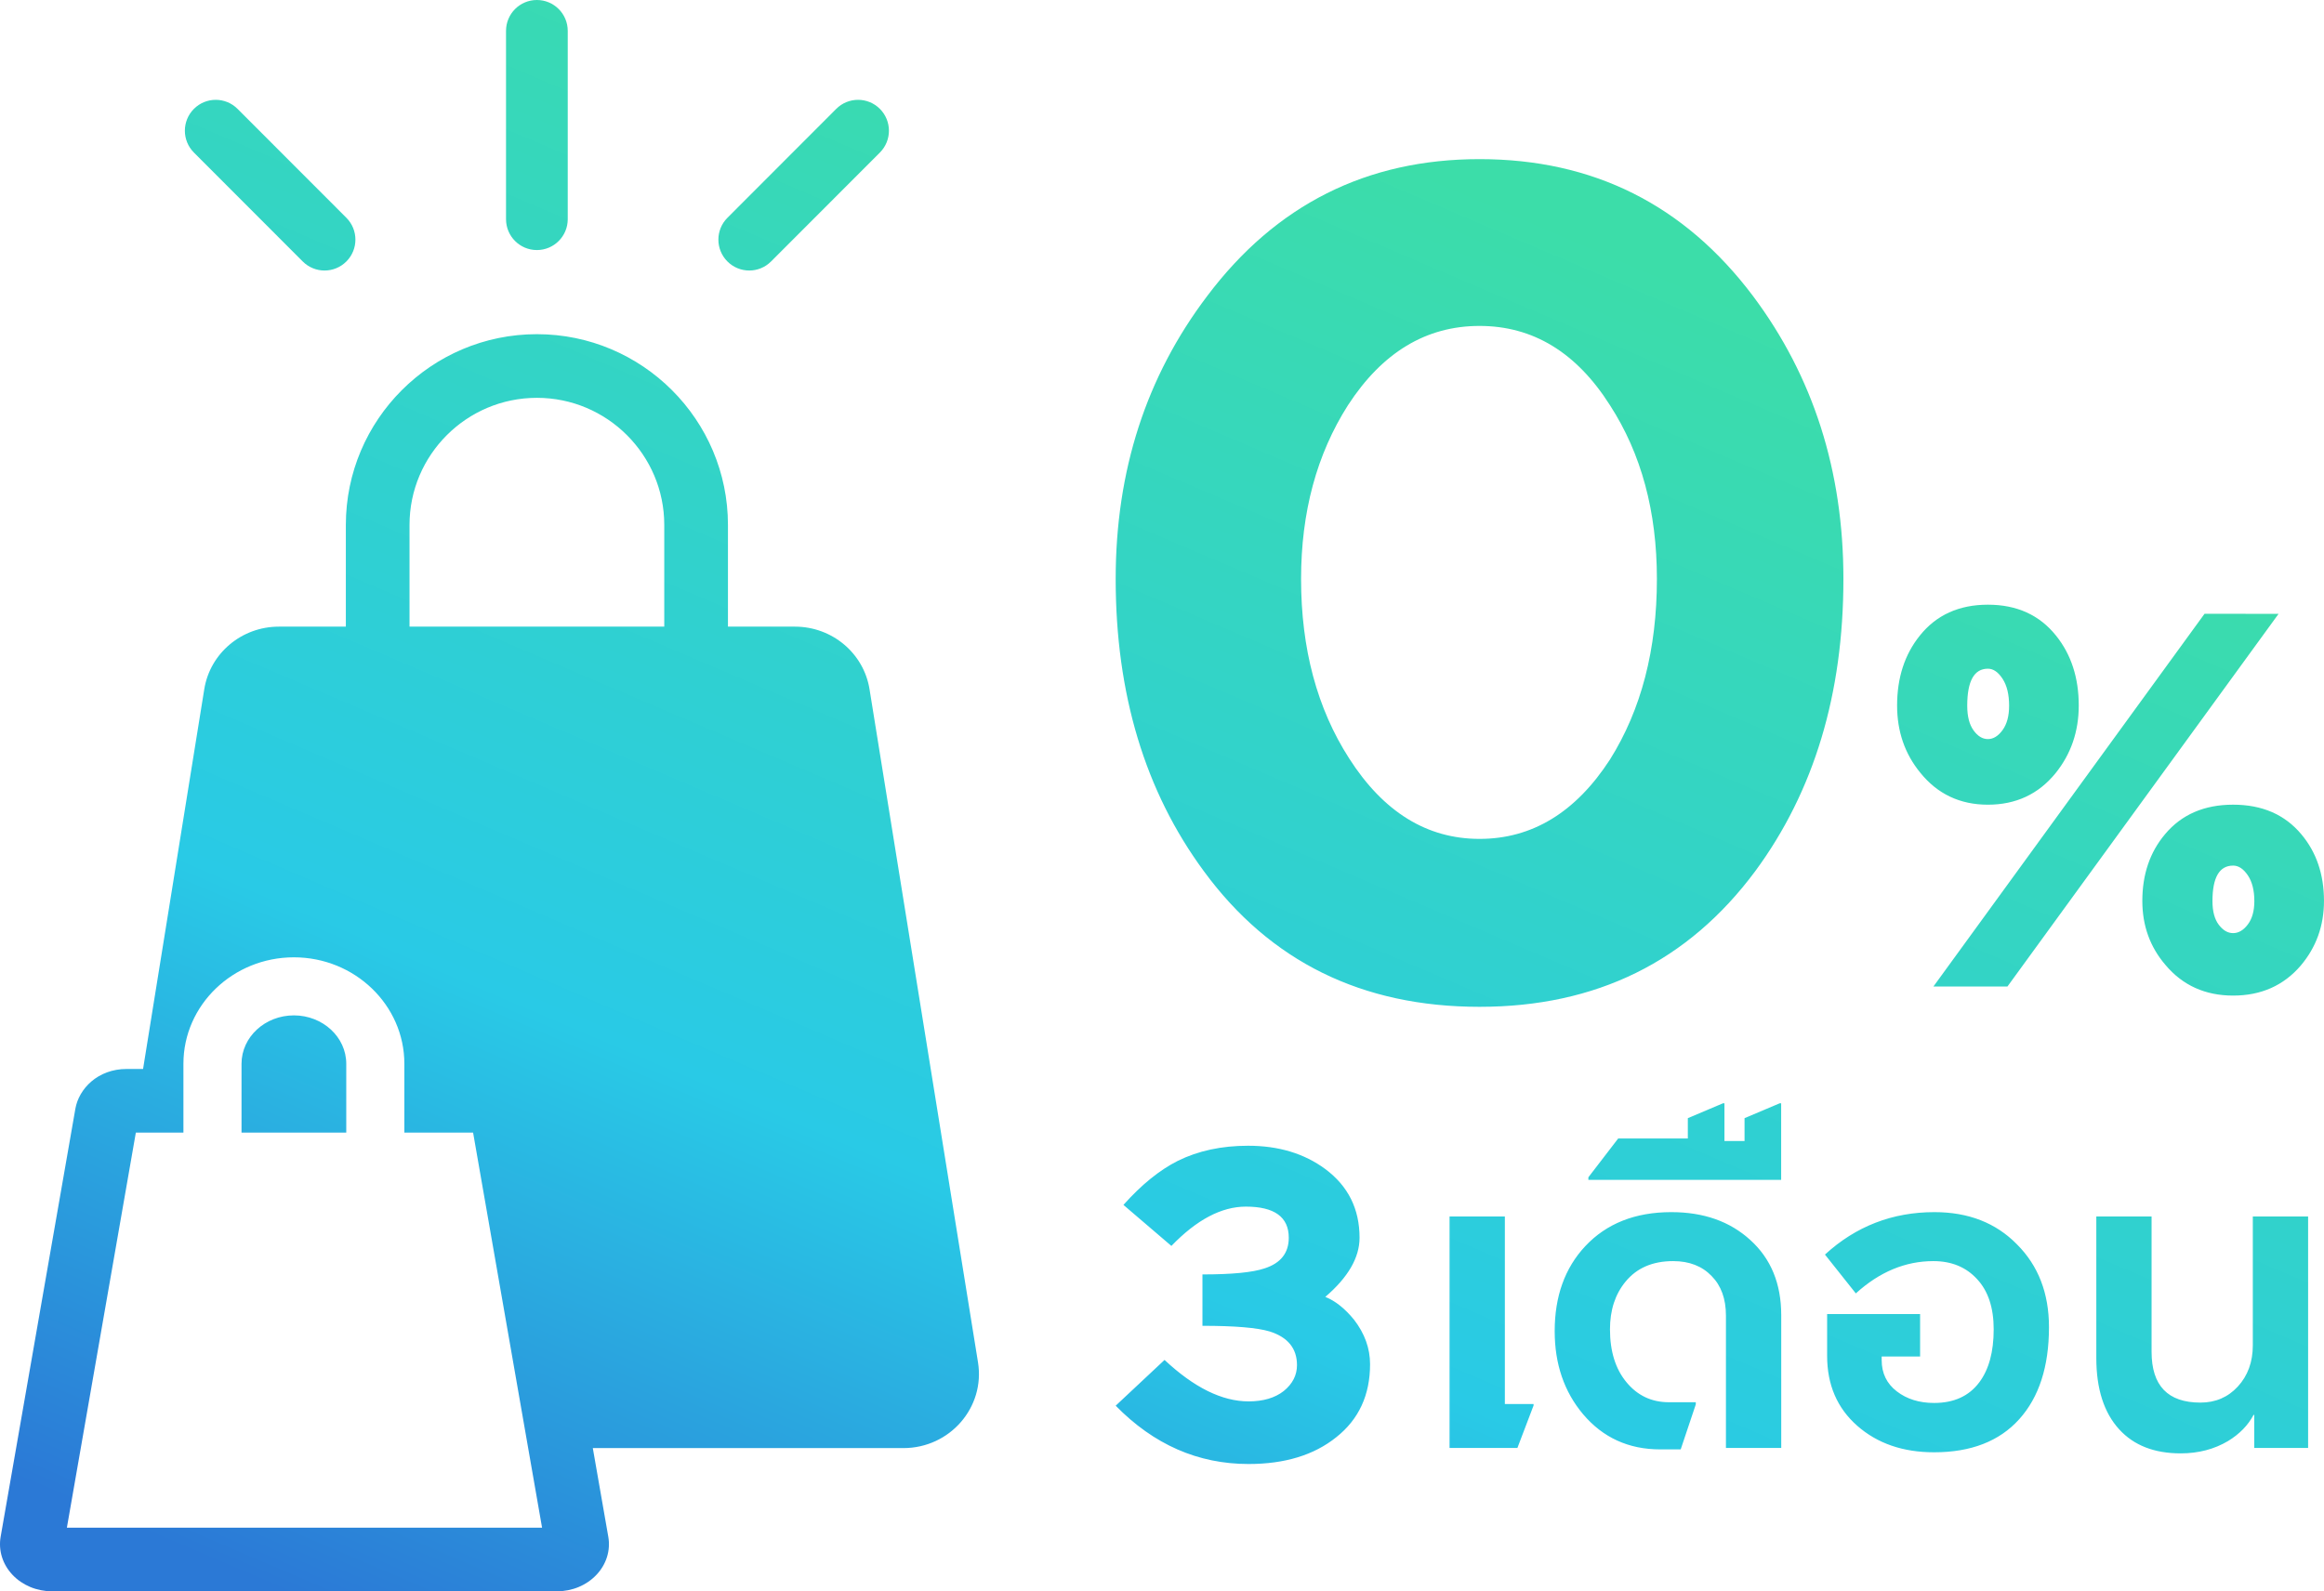 <svg width="146" height="100" viewBox="0 0 146 100" fill="none" xmlns="http://www.w3.org/2000/svg">
<path fill-rule="evenodd" clip-rule="evenodd" d="M35.667 13.773C35.667 14.845 34.799 15.714 33.728 15.714C32.658 15.714 31.79 14.845 31.79 13.773V1.941C31.79 0.869 32.658 0 33.728 0C34.799 0 35.667 0.869 35.667 1.941V13.773ZM48.44 16.431C48.062 16.81 47.566 17 47.07 17C46.574 17 46.078 16.81 45.699 16.431C44.942 15.673 44.942 14.445 45.699 13.687L52.535 6.842C53.293 6.084 54.52 6.084 55.277 6.842C56.034 7.6 56.034 8.829 55.277 9.587L48.44 16.431ZM19.018 16.431C19.397 16.81 19.893 17 20.389 17C20.885 17 21.381 16.81 21.76 16.431C22.517 15.673 22.517 14.445 21.76 13.686L14.923 6.842C14.166 6.084 12.939 6.084 12.182 6.842C11.425 7.6 11.425 8.828 12.182 9.587L19.018 16.431ZM92.948 63.27C100.281 63.27 106.054 60.426 110.272 54.741C113.963 49.73 115.808 43.609 115.808 36.38C115.808 29.587 113.913 23.661 110.128 18.602C105.817 12.867 100.09 10 92.948 10C85.858 10 80.154 12.867 75.84 18.602C72.006 23.661 70.09 29.587 70.09 36.38C70.09 43.609 71.936 49.73 75.626 54.741C79.794 60.426 85.568 63.27 92.948 63.27ZM84.682 25.466C86.841 22.143 89.593 20.482 92.948 20.482C96.303 20.482 99.035 22.143 101.143 25.466C103.109 28.505 104.091 32.143 104.091 36.38C104.091 40.815 103.108 44.597 101.143 47.73C98.988 51.053 96.256 52.717 92.948 52.717C89.643 52.717 86.911 51.029 84.755 47.656C82.743 44.524 81.737 40.766 81.737 36.38C81.737 32.19 82.717 28.552 84.682 25.466ZM136.014 52.423C135.062 53.553 134.587 54.95 134.587 56.613C134.587 58.171 135.072 59.514 136.045 60.644C137.123 61.924 138.538 62.564 140.292 62.564C142.047 62.564 143.463 61.934 144.541 60.676C145.512 59.525 145.999 58.171 145.999 56.613C145.998 54.95 145.523 53.553 144.572 52.423C143.536 51.187 142.11 50.567 140.292 50.567C138.475 50.567 137.048 51.187 136.014 52.423ZM141.212 55.002C141.486 55.407 141.624 55.948 141.624 56.63C141.624 57.247 141.486 57.736 141.212 58.097C140.937 58.459 140.63 58.639 140.292 58.639C139.954 58.639 139.654 58.464 139.389 58.112C139.125 57.762 138.993 57.267 138.993 56.63C138.993 55.141 139.425 54.395 140.292 54.395C140.63 54.395 140.937 54.598 141.212 55.002ZM143.146 38.575L126.114 61.993H121.463L138.495 38.571L143.146 38.575ZM124.886 50.568C126.641 50.568 128.057 49.909 129.134 48.59C130.107 47.383 130.593 45.965 130.593 44.334C130.593 42.592 130.117 41.128 129.166 39.945C128.13 38.649 126.704 38 124.886 38C123.069 38 121.642 38.649 120.606 39.945C119.656 41.128 119.181 42.592 119.181 44.334C119.181 45.965 119.666 47.373 120.638 48.558C121.717 49.898 123.132 50.568 124.886 50.568ZM124.886 42.022C125.225 42.022 125.532 42.233 125.806 42.654C126.081 43.075 126.218 43.641 126.218 44.351C126.218 44.993 126.081 45.503 125.806 45.881C125.532 46.257 125.224 46.445 124.886 46.445C124.548 46.445 124.246 46.263 123.983 45.897C123.719 45.532 123.587 45.016 123.587 44.351C123.587 42.797 124.019 42.022 124.886 42.022ZM49.94 39.379C52.274 39.379 54.261 41.046 54.626 43.31L61.441 85.612C61.897 88.441 59.672 91 56.756 91H37.242L38.215 96.574C38.365 97.433 38.094 98.304 37.471 98.963C36.851 99.622 35.946 100 34.989 100H3.267C2.311 100 1.406 99.622 0.784 98.963C0.161 98.302 -0.109 97.432 0.04 96.574L4.735 69.675C4.952 68.433 6.13 67.175 7.962 67.175H8.988L12.833 43.31C13.198 41.046 15.185 39.379 17.518 39.379H21.727V32.988C21.727 26.378 27.111 21 33.729 21C40.347 21 45.732 26.378 45.732 32.988V39.379H49.94ZM18.463 60.159C14.636 60.159 11.523 63.16 11.523 66.848V67.175V69.175V71.175H8.534L6.047 85.428L4.202 96H34.054L33.181 91L29.721 71.175H25.403V69.175V67.175V66.848C25.403 63.16 22.289 60.159 18.463 60.159ZM25.727 32.988V39.379H41.731V32.988C41.731 28.584 38.141 25 33.729 25C29.317 25 25.727 28.584 25.727 32.988ZM21.753 69.175V67.175V66.848C21.753 65.172 20.277 63.808 18.463 63.808C16.649 63.808 15.173 65.172 15.173 66.848V67.175V69.175V71.175H21.753V69.175ZM85.411 77.78C85.411 79.028 84.694 80.268 83.259 81.498C83.89 81.751 84.493 82.231 85.067 82.936C85.736 83.805 86.071 84.736 86.071 85.731C86.071 87.667 85.363 89.196 83.948 90.317C82.551 91.439 80.715 92 78.439 92C75.264 92 72.481 90.779 70.09 88.336L73.16 85.46C75.015 87.197 76.775 88.065 78.439 88.065C79.357 88.065 80.094 87.848 80.648 87.414C81.203 86.962 81.48 86.419 81.48 85.785C81.48 84.736 80.906 84.031 79.759 83.669C78.975 83.434 77.569 83.316 75.541 83.316V80.087C77.397 80.087 78.697 79.96 79.443 79.707C80.457 79.381 80.964 78.739 80.964 77.78C80.964 76.478 80.065 75.826 78.267 75.826C76.737 75.826 75.178 76.649 73.59 78.296L70.578 75.718C71.706 74.451 72.844 73.529 73.992 72.95C75.273 72.317 76.746 72 78.41 72C80.323 72 81.939 72.489 83.259 73.465C84.694 74.533 85.411 75.971 85.411 77.78ZM94.539 76.445H91.065V90.99H95.328L96.343 88.323V88.232H94.539L94.539 76.445ZM99.587 78.315C100.925 76.886 102.73 76.172 105 76.172C107.03 76.172 108.684 76.757 109.962 77.927C111.255 79.098 111.902 80.671 111.902 82.647V90.99H108.428V82.669C108.428 81.621 108.128 80.792 107.526 80.184C106.925 79.561 106.121 79.25 105.113 79.25C103.82 79.25 102.82 79.683 102.114 80.549C101.466 81.339 101.143 82.335 101.143 83.536C101.143 84.919 101.489 86.028 102.181 86.864C102.873 87.7 103.76 88.118 104.842 88.118H106.534V88.255L105.586 91.082H104.301C102.317 91.082 100.7 90.345 99.452 88.87C98.264 87.457 97.67 85.717 97.67 83.65C97.67 81.461 98.309 79.683 99.587 78.315ZM108.244 69.332L106.034 70.267V71.544H101.659L99.786 73.983V74.143H111.897V69.332H111.807L109.597 70.267V71.704H108.334V69.332H108.244ZM140.581 87.138C141.213 86.454 141.528 85.587 141.528 84.539L141.528 76.445H145.002V90.99H141.619V88.916H141.574C141.228 89.569 140.694 90.116 139.973 90.557C139.1 91.074 138.108 91.332 136.995 91.332C135.341 91.332 134.056 90.831 133.139 89.828C132.177 88.779 131.696 87.282 131.696 85.337V76.445H135.168V84.949C135.168 87.077 136.191 88.141 138.235 88.141C139.182 88.141 139.964 87.806 140.581 87.138ZM121.527 76.172C118.882 76.172 116.588 77.061 114.649 78.839L116.588 81.279C118.077 79.926 119.701 79.25 121.46 79.25C122.602 79.25 123.52 79.629 124.212 80.389C124.903 81.134 125.249 82.183 125.249 83.536C125.249 84.949 124.948 86.059 124.347 86.864C123.701 87.73 122.754 88.164 121.505 88.164C120.573 88.164 119.791 87.92 119.16 87.434C118.529 86.948 118.212 86.294 118.212 85.474V85.246H120.626V82.578H114.785V85.2C114.785 87.024 115.416 88.49 116.679 89.6C117.941 90.709 119.551 91.264 121.505 91.264C123.821 91.264 125.602 90.573 126.85 89.189C128.098 87.806 128.722 85.876 128.722 83.399C128.722 81.271 128.053 79.538 126.715 78.201C125.392 76.848 123.663 76.172 121.527 76.172Z" fill="url(#paint0_linear_206_11002)"/>
<defs>
<linearGradient id="paint0_linear_206_11002" x1="123.31" y1="13.46" x2="73.206" y2="130.891" gradientUnits="userSpaceOnUse">
<stop offset="0.083" stop-color="#3CDDA9"/>
<stop offset="0.635" stop-color="#29CAE6"/>
<stop offset="0.948" stop-color="#2B79D6"/>
</linearGradient>
</defs>
</svg>
